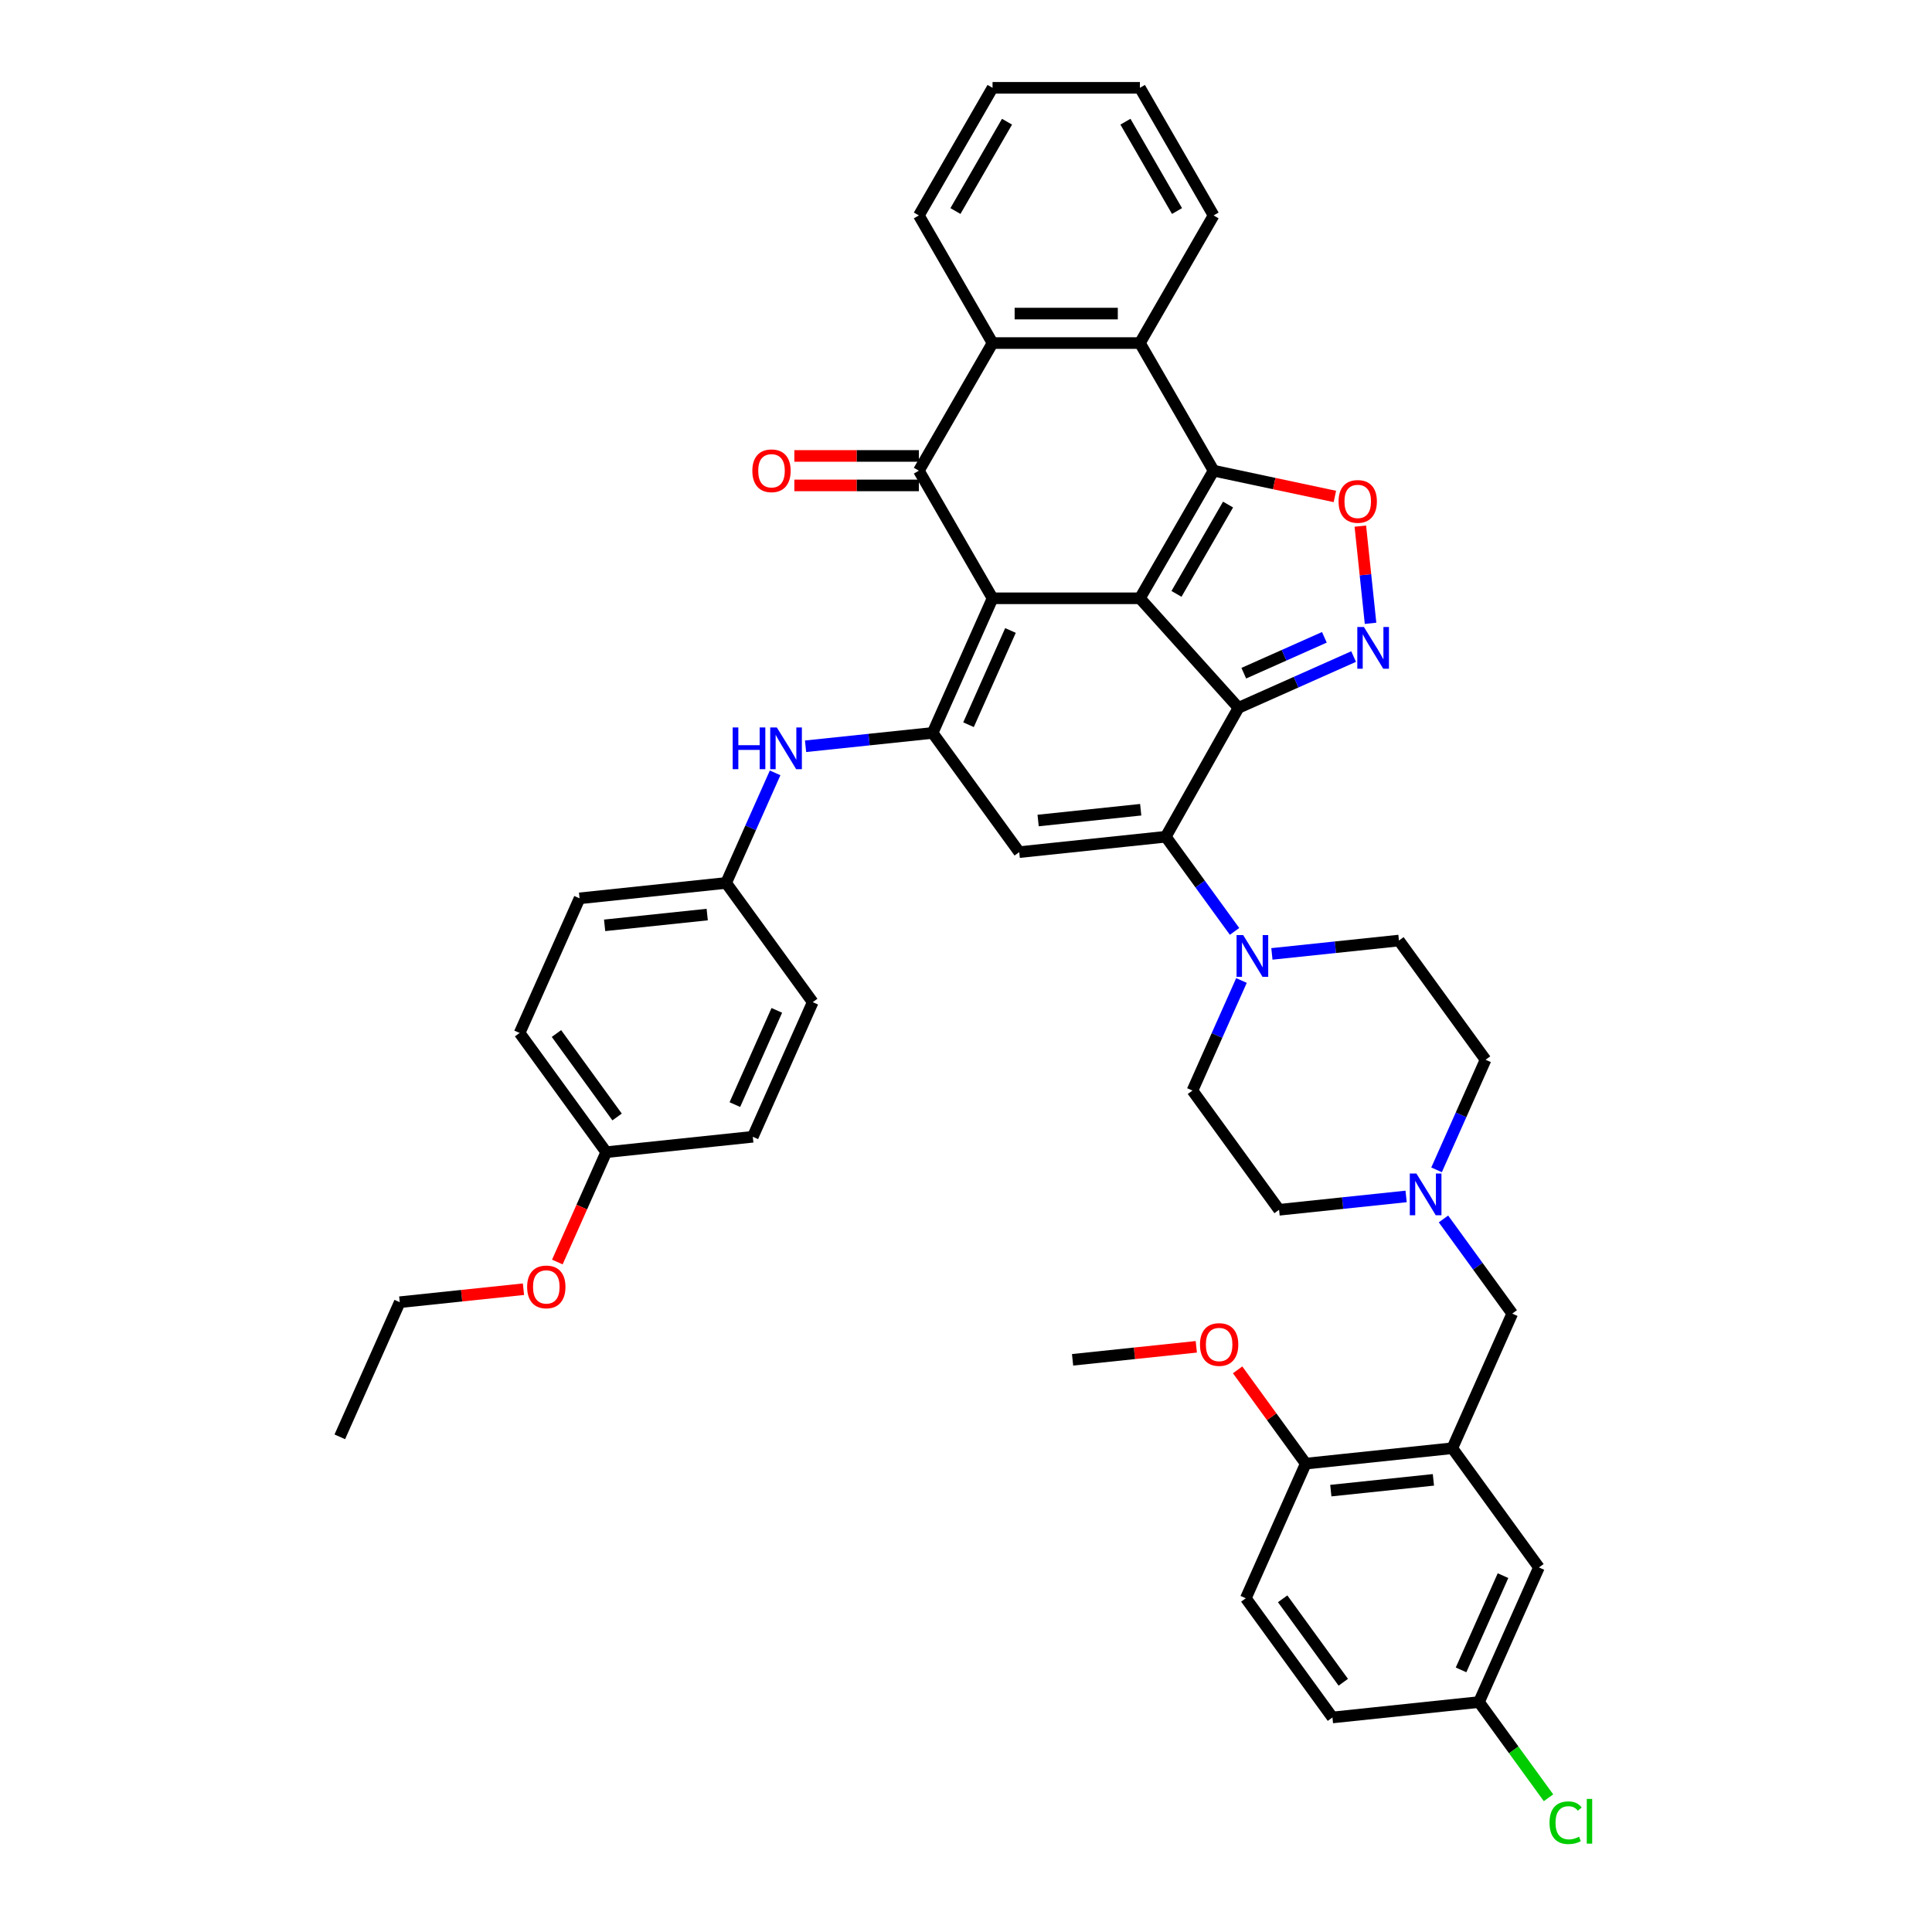 <?xml version='1.0' encoding='iso-8859-1'?>
<svg version='1.1' baseProfile='full'
              xmlns='http://www.w3.org/2000/svg'
                      xmlns:rdkit='http://www.rdkit.org/xml'
                      xmlns:xlink='http://www.w3.org/1999/xlink'
                  xml:space='preserve'
width='1000px' height='1000px' viewBox='0 0 1000 1000'>
<!-- END OF HEADER -->
<rect style='opacity:1.0;fill:#FFFFFF;stroke:none' width='1000' height='1000' x='0' y='0'> </rect>
<path class='bond-0' d='M 590.013,309.676 L 513.739,309.676' style='fill:none;fill-rule:evenodd;stroke:#000000;stroke-width:6px;stroke-linecap:butt;stroke-linejoin:miter;stroke-opacity:1' />
<path class='bond-1' d='M 590.013,309.676 L 641.051,366.359' style='fill:none;fill-rule:evenodd;stroke:#000000;stroke-width:6px;stroke-linecap:butt;stroke-linejoin:miter;stroke-opacity:1' />
<path class='bond-2' d='M 590.013,309.676 L 628.15,243.621' style='fill:none;fill-rule:evenodd;stroke:#000000;stroke-width:6px;stroke-linecap:butt;stroke-linejoin:miter;stroke-opacity:1' />
<path class='bond-2' d='M 608.945,307.395 L 635.641,261.156' style='fill:none;fill-rule:evenodd;stroke:#000000;stroke-width:6px;stroke-linecap:butt;stroke-linejoin:miter;stroke-opacity:1' />
<path class='bond-4' d='M 513.739,309.676 L 482.716,379.356' style='fill:none;fill-rule:evenodd;stroke:#000000;stroke-width:6px;stroke-linecap:butt;stroke-linejoin:miter;stroke-opacity:1' />
<path class='bond-4' d='M 523.022,326.333 L 501.305,375.109' style='fill:none;fill-rule:evenodd;stroke:#000000;stroke-width:6px;stroke-linecap:butt;stroke-linejoin:miter;stroke-opacity:1' />
<path class='bond-5' d='M 513.739,309.676 L 475.602,243.621' style='fill:none;fill-rule:evenodd;stroke:#000000;stroke-width:6px;stroke-linecap:butt;stroke-linejoin:miter;stroke-opacity:1' />
<path class='bond-3' d='M 641.051,366.359 L 603.405,433.09' style='fill:none;fill-rule:evenodd;stroke:#000000;stroke-width:6px;stroke-linecap:butt;stroke-linejoin:miter;stroke-opacity:1' />
<path class='bond-6' d='M 641.051,366.359 L 670.841,353.095' style='fill:none;fill-rule:evenodd;stroke:#000000;stroke-width:6px;stroke-linecap:butt;stroke-linejoin:miter;stroke-opacity:1' />
<path class='bond-6' d='M 670.841,353.095 L 700.632,339.831' style='fill:none;fill-rule:evenodd;stroke:#0000FF;stroke-width:6px;stroke-linecap:butt;stroke-linejoin:miter;stroke-opacity:1' />
<path class='bond-6' d='M 643.783,348.444 L 664.636,339.159' style='fill:none;fill-rule:evenodd;stroke:#000000;stroke-width:6px;stroke-linecap:butt;stroke-linejoin:miter;stroke-opacity:1' />
<path class='bond-6' d='M 664.636,339.159 L 685.49,329.875' style='fill:none;fill-rule:evenodd;stroke:#0000FF;stroke-width:6px;stroke-linecap:butt;stroke-linejoin:miter;stroke-opacity:1' />
<path class='bond-8' d='M 628.15,243.621 L 659.543,250.293' style='fill:none;fill-rule:evenodd;stroke:#000000;stroke-width:6px;stroke-linecap:butt;stroke-linejoin:miter;stroke-opacity:1' />
<path class='bond-8' d='M 659.543,250.293 L 690.935,256.966' style='fill:none;fill-rule:evenodd;stroke:#FF0000;stroke-width:6px;stroke-linecap:butt;stroke-linejoin:miter;stroke-opacity:1' />
<path class='bond-9' d='M 628.15,243.621 L 590.013,177.565' style='fill:none;fill-rule:evenodd;stroke:#000000;stroke-width:6px;stroke-linecap:butt;stroke-linejoin:miter;stroke-opacity:1' />
<path class='bond-7' d='M 603.405,433.09 L 527.548,441.063' style='fill:none;fill-rule:evenodd;stroke:#000000;stroke-width:6px;stroke-linecap:butt;stroke-linejoin:miter;stroke-opacity:1' />
<path class='bond-7' d='M 590.432,419.115 L 537.332,424.696' style='fill:none;fill-rule:evenodd;stroke:#000000;stroke-width:6px;stroke-linecap:butt;stroke-linejoin:miter;stroke-opacity:1' />
<path class='bond-11' d='M 603.405,433.09 L 621.205,457.59' style='fill:none;fill-rule:evenodd;stroke:#000000;stroke-width:6px;stroke-linecap:butt;stroke-linejoin:miter;stroke-opacity:1' />
<path class='bond-11' d='M 621.205,457.59 L 639.005,482.09' style='fill:none;fill-rule:evenodd;stroke:#0000FF;stroke-width:6px;stroke-linecap:butt;stroke-linejoin:miter;stroke-opacity:1' />
<path class='bond-13' d='M 482.716,379.356 L 449.837,382.812' style='fill:none;fill-rule:evenodd;stroke:#000000;stroke-width:6px;stroke-linecap:butt;stroke-linejoin:miter;stroke-opacity:1' />
<path class='bond-13' d='M 449.837,382.812 L 416.958,386.267' style='fill:none;fill-rule:evenodd;stroke:#0000FF;stroke-width:6px;stroke-linecap:butt;stroke-linejoin:miter;stroke-opacity:1' />
<path class='bond-44' d='M 482.716,379.356 L 527.548,441.063' style='fill:none;fill-rule:evenodd;stroke:#000000;stroke-width:6px;stroke-linecap:butt;stroke-linejoin:miter;stroke-opacity:1' />
<path class='bond-16' d='M 475.602,235.993 L 443.376,235.993' style='fill:none;fill-rule:evenodd;stroke:#000000;stroke-width:6px;stroke-linecap:butt;stroke-linejoin:miter;stroke-opacity:1' />
<path class='bond-16' d='M 443.376,235.993 L 411.15,235.993' style='fill:none;fill-rule:evenodd;stroke:#FF0000;stroke-width:6px;stroke-linecap:butt;stroke-linejoin:miter;stroke-opacity:1' />
<path class='bond-16' d='M 475.602,251.248 L 443.376,251.248' style='fill:none;fill-rule:evenodd;stroke:#000000;stroke-width:6px;stroke-linecap:butt;stroke-linejoin:miter;stroke-opacity:1' />
<path class='bond-16' d='M 443.376,251.248 L 411.15,251.248' style='fill:none;fill-rule:evenodd;stroke:#FF0000;stroke-width:6px;stroke-linecap:butt;stroke-linejoin:miter;stroke-opacity:1' />
<path class='bond-43' d='M 475.602,243.621 L 513.739,177.565' style='fill:none;fill-rule:evenodd;stroke:#000000;stroke-width:6px;stroke-linecap:butt;stroke-linejoin:miter;stroke-opacity:1' />
<path class='bond-42' d='M 709.395,322.628 L 706.751,297.476' style='fill:none;fill-rule:evenodd;stroke:#0000FF;stroke-width:6px;stroke-linecap:butt;stroke-linejoin:miter;stroke-opacity:1' />
<path class='bond-42' d='M 706.751,297.476 L 704.108,272.324' style='fill:none;fill-rule:evenodd;stroke:#FF0000;stroke-width:6px;stroke-linecap:butt;stroke-linejoin:miter;stroke-opacity:1' />
<path class='bond-10' d='M 590.013,177.565 L 513.739,177.565' style='fill:none;fill-rule:evenodd;stroke:#000000;stroke-width:6px;stroke-linecap:butt;stroke-linejoin:miter;stroke-opacity:1' />
<path class='bond-10' d='M 578.572,162.31 L 525.18,162.31' style='fill:none;fill-rule:evenodd;stroke:#000000;stroke-width:6px;stroke-linecap:butt;stroke-linejoin:miter;stroke-opacity:1' />
<path class='bond-29' d='M 590.013,177.565 L 628.15,111.51' style='fill:none;fill-rule:evenodd;stroke:#000000;stroke-width:6px;stroke-linecap:butt;stroke-linejoin:miter;stroke-opacity:1' />
<path class='bond-32' d='M 513.739,177.565 L 475.602,111.51' style='fill:none;fill-rule:evenodd;stroke:#000000;stroke-width:6px;stroke-linecap:butt;stroke-linejoin:miter;stroke-opacity:1' />
<path class='bond-19' d='M 642.58,507.504 L 629.897,535.991' style='fill:none;fill-rule:evenodd;stroke:#0000FF;stroke-width:6px;stroke-linecap:butt;stroke-linejoin:miter;stroke-opacity:1' />
<path class='bond-19' d='M 629.897,535.991 L 617.214,564.477' style='fill:none;fill-rule:evenodd;stroke:#000000;stroke-width:6px;stroke-linecap:butt;stroke-linejoin:miter;stroke-opacity:1' />
<path class='bond-20' d='M 658.336,493.736 L 691.215,490.28' style='fill:none;fill-rule:evenodd;stroke:#0000FF;stroke-width:6px;stroke-linecap:butt;stroke-linejoin:miter;stroke-opacity:1' />
<path class='bond-20' d='M 691.215,490.28 L 724.094,486.824' style='fill:none;fill-rule:evenodd;stroke:#000000;stroke-width:6px;stroke-linecap:butt;stroke-linejoin:miter;stroke-opacity:1' />
<path class='bond-12' d='M 751.713,749.598 L 782.736,679.918' style='fill:none;fill-rule:evenodd;stroke:#000000;stroke-width:6px;stroke-linecap:butt;stroke-linejoin:miter;stroke-opacity:1' />
<path class='bond-17' d='M 751.713,749.598 L 675.856,757.571' style='fill:none;fill-rule:evenodd;stroke:#000000;stroke-width:6px;stroke-linecap:butt;stroke-linejoin:miter;stroke-opacity:1' />
<path class='bond-17' d='M 741.929,765.966 L 688.829,771.547' style='fill:none;fill-rule:evenodd;stroke:#000000;stroke-width:6px;stroke-linecap:butt;stroke-linejoin:miter;stroke-opacity:1' />
<path class='bond-18' d='M 751.713,749.598 L 796.545,811.305' style='fill:none;fill-rule:evenodd;stroke:#000000;stroke-width:6px;stroke-linecap:butt;stroke-linejoin:miter;stroke-opacity:1' />
<path class='bond-21' d='M 401.202,400.036 L 388.519,428.522' style='fill:none;fill-rule:evenodd;stroke:#0000FF;stroke-width:6px;stroke-linecap:butt;stroke-linejoin:miter;stroke-opacity:1' />
<path class='bond-21' d='M 388.519,428.522 L 375.836,457.009' style='fill:none;fill-rule:evenodd;stroke:#000000;stroke-width:6px;stroke-linecap:butt;stroke-linejoin:miter;stroke-opacity:1' />
<path class='bond-14' d='M 743.561,605.504 L 756.244,577.018' style='fill:none;fill-rule:evenodd;stroke:#0000FF;stroke-width:6px;stroke-linecap:butt;stroke-linejoin:miter;stroke-opacity:1' />
<path class='bond-14' d='M 756.244,577.018 L 768.927,548.531' style='fill:none;fill-rule:evenodd;stroke:#000000;stroke-width:6px;stroke-linecap:butt;stroke-linejoin:miter;stroke-opacity:1' />
<path class='bond-15' d='M 747.136,630.919 L 764.936,655.419' style='fill:none;fill-rule:evenodd;stroke:#0000FF;stroke-width:6px;stroke-linecap:butt;stroke-linejoin:miter;stroke-opacity:1' />
<path class='bond-15' d='M 764.936,655.419 L 782.736,679.918' style='fill:none;fill-rule:evenodd;stroke:#000000;stroke-width:6px;stroke-linecap:butt;stroke-linejoin:miter;stroke-opacity:1' />
<path class='bond-46' d='M 727.804,619.273 L 694.926,622.729' style='fill:none;fill-rule:evenodd;stroke:#0000FF;stroke-width:6px;stroke-linecap:butt;stroke-linejoin:miter;stroke-opacity:1' />
<path class='bond-46' d='M 694.926,622.729 L 662.047,626.184' style='fill:none;fill-rule:evenodd;stroke:#000000;stroke-width:6px;stroke-linecap:butt;stroke-linejoin:miter;stroke-opacity:1' />
<path class='bond-22' d='M 675.856,757.571 L 644.833,827.251' style='fill:none;fill-rule:evenodd;stroke:#000000;stroke-width:6px;stroke-linecap:butt;stroke-linejoin:miter;stroke-opacity:1' />
<path class='bond-33' d='M 675.856,757.571 L 658.222,733.3' style='fill:none;fill-rule:evenodd;stroke:#000000;stroke-width:6px;stroke-linecap:butt;stroke-linejoin:miter;stroke-opacity:1' />
<path class='bond-33' d='M 658.222,733.3 L 640.588,709.029' style='fill:none;fill-rule:evenodd;stroke:#FF0000;stroke-width:6px;stroke-linecap:butt;stroke-linejoin:miter;stroke-opacity:1' />
<path class='bond-25' d='M 796.545,811.305 L 765.522,880.985' style='fill:none;fill-rule:evenodd;stroke:#000000;stroke-width:6px;stroke-linecap:butt;stroke-linejoin:miter;stroke-opacity:1' />
<path class='bond-25' d='M 777.956,815.553 L 756.239,864.329' style='fill:none;fill-rule:evenodd;stroke:#000000;stroke-width:6px;stroke-linecap:butt;stroke-linejoin:miter;stroke-opacity:1' />
<path class='bond-24' d='M 617.214,564.477 L 662.047,626.184' style='fill:none;fill-rule:evenodd;stroke:#000000;stroke-width:6px;stroke-linecap:butt;stroke-linejoin:miter;stroke-opacity:1' />
<path class='bond-23' d='M 724.094,486.824 L 768.927,548.531' style='fill:none;fill-rule:evenodd;stroke:#000000;stroke-width:6px;stroke-linecap:butt;stroke-linejoin:miter;stroke-opacity:1' />
<path class='bond-30' d='M 375.836,457.009 L 420.669,518.716' style='fill:none;fill-rule:evenodd;stroke:#000000;stroke-width:6px;stroke-linecap:butt;stroke-linejoin:miter;stroke-opacity:1' />
<path class='bond-31' d='M 375.836,457.009 L 299.979,464.981' style='fill:none;fill-rule:evenodd;stroke:#000000;stroke-width:6px;stroke-linecap:butt;stroke-linejoin:miter;stroke-opacity:1' />
<path class='bond-31' d='M 366.052,473.376 L 312.952,478.957' style='fill:none;fill-rule:evenodd;stroke:#000000;stroke-width:6px;stroke-linecap:butt;stroke-linejoin:miter;stroke-opacity:1' />
<path class='bond-48' d='M 644.833,827.251 L 689.666,888.958' style='fill:none;fill-rule:evenodd;stroke:#000000;stroke-width:6px;stroke-linecap:butt;stroke-linejoin:miter;stroke-opacity:1' />
<path class='bond-48' d='M 663.899,827.541 L 695.282,870.736' style='fill:none;fill-rule:evenodd;stroke:#000000;stroke-width:6px;stroke-linecap:butt;stroke-linejoin:miter;stroke-opacity:1' />
<path class='bond-27' d='M 765.522,880.985 L 689.666,888.958' style='fill:none;fill-rule:evenodd;stroke:#000000;stroke-width:6px;stroke-linecap:butt;stroke-linejoin:miter;stroke-opacity:1' />
<path class='bond-28' d='M 765.522,880.985 L 783.516,905.752' style='fill:none;fill-rule:evenodd;stroke:#000000;stroke-width:6px;stroke-linecap:butt;stroke-linejoin:miter;stroke-opacity:1' />
<path class='bond-28' d='M 783.516,905.752 L 801.51,930.519' style='fill:none;fill-rule:evenodd;stroke:#00CC00;stroke-width:6px;stroke-linecap:butt;stroke-linejoin:miter;stroke-opacity:1' />
<path class='bond-26' d='M 313.789,596.368 L 268.956,534.661' style='fill:none;fill-rule:evenodd;stroke:#000000;stroke-width:6px;stroke-linecap:butt;stroke-linejoin:miter;stroke-opacity:1' />
<path class='bond-26' d='M 319.405,578.146 L 288.022,534.951' style='fill:none;fill-rule:evenodd;stroke:#000000;stroke-width:6px;stroke-linecap:butt;stroke-linejoin:miter;stroke-opacity:1' />
<path class='bond-36' d='M 313.789,596.368 L 301.133,624.794' style='fill:none;fill-rule:evenodd;stroke:#000000;stroke-width:6px;stroke-linecap:butt;stroke-linejoin:miter;stroke-opacity:1' />
<path class='bond-36' d='M 301.133,624.794 L 288.477,653.219' style='fill:none;fill-rule:evenodd;stroke:#FF0000;stroke-width:6px;stroke-linecap:butt;stroke-linejoin:miter;stroke-opacity:1' />
<path class='bond-47' d='M 313.789,596.368 L 389.645,588.396' style='fill:none;fill-rule:evenodd;stroke:#000000;stroke-width:6px;stroke-linecap:butt;stroke-linejoin:miter;stroke-opacity:1' />
<path class='bond-39' d='M 628.15,111.51 L 590.013,45.455' style='fill:none;fill-rule:evenodd;stroke:#000000;stroke-width:6px;stroke-linecap:butt;stroke-linejoin:miter;stroke-opacity:1' />
<path class='bond-39' d='M 609.219,109.229 L 582.523,62.99' style='fill:none;fill-rule:evenodd;stroke:#000000;stroke-width:6px;stroke-linecap:butt;stroke-linejoin:miter;stroke-opacity:1' />
<path class='bond-35' d='M 420.669,518.716 L 389.645,588.396' style='fill:none;fill-rule:evenodd;stroke:#000000;stroke-width:6px;stroke-linecap:butt;stroke-linejoin:miter;stroke-opacity:1' />
<path class='bond-35' d='M 402.079,522.963 L 380.363,571.739' style='fill:none;fill-rule:evenodd;stroke:#000000;stroke-width:6px;stroke-linecap:butt;stroke-linejoin:miter;stroke-opacity:1' />
<path class='bond-34' d='M 299.979,464.981 L 268.956,534.661' style='fill:none;fill-rule:evenodd;stroke:#000000;stroke-width:6px;stroke-linecap:butt;stroke-linejoin:miter;stroke-opacity:1' />
<path class='bond-45' d='M 475.602,111.51 L 513.739,45.455' style='fill:none;fill-rule:evenodd;stroke:#000000;stroke-width:6px;stroke-linecap:butt;stroke-linejoin:miter;stroke-opacity:1' />
<path class='bond-45' d='M 494.534,109.229 L 521.23,62.99' style='fill:none;fill-rule:evenodd;stroke:#000000;stroke-width:6px;stroke-linecap:butt;stroke-linejoin:miter;stroke-opacity:1' />
<path class='bond-38' d='M 619.201,697.107 L 587.184,700.472' style='fill:none;fill-rule:evenodd;stroke:#FF0000;stroke-width:6px;stroke-linecap:butt;stroke-linejoin:miter;stroke-opacity:1' />
<path class='bond-38' d='M 587.184,700.472 L 555.167,703.837' style='fill:none;fill-rule:evenodd;stroke:#000000;stroke-width:6px;stroke-linecap:butt;stroke-linejoin:miter;stroke-opacity:1' />
<path class='bond-37' d='M 270.943,667.291 L 238.926,670.656' style='fill:none;fill-rule:evenodd;stroke:#FF0000;stroke-width:6px;stroke-linecap:butt;stroke-linejoin:miter;stroke-opacity:1' />
<path class='bond-37' d='M 238.926,670.656 L 206.909,674.021' style='fill:none;fill-rule:evenodd;stroke:#000000;stroke-width:6px;stroke-linecap:butt;stroke-linejoin:miter;stroke-opacity:1' />
<path class='bond-41' d='M 206.909,674.021 L 175.885,743.701' style='fill:none;fill-rule:evenodd;stroke:#000000;stroke-width:6px;stroke-linecap:butt;stroke-linejoin:miter;stroke-opacity:1' />
<path class='bond-40' d='M 590.013,45.455 L 513.739,45.455' style='fill:none;fill-rule:evenodd;stroke:#000000;stroke-width:6px;stroke-linecap:butt;stroke-linejoin:miter;stroke-opacity:1' />
<path  class='atom-7' d='M 705.956 324.535
L 713.034 335.976
Q 713.736 337.105, 714.865 339.149
Q 715.993 341.193, 716.054 341.315
L 716.054 324.535
L 718.922 324.535
L 718.922 346.136
L 715.963 346.136
L 708.366 333.627
Q 707.481 332.162, 706.535 330.484
Q 705.62 328.806, 705.346 328.287
L 705.346 346.136
L 702.539 346.136
L 702.539 324.535
L 705.956 324.535
' fill='#0000FF'/>
<path  class='atom-9' d='M 692.842 259.54
Q 692.842 254.353, 695.405 251.455
Q 697.968 248.556, 702.758 248.556
Q 707.548 248.556, 710.111 251.455
Q 712.673 254.353, 712.673 259.54
Q 712.673 264.788, 710.08 267.778
Q 707.487 270.737, 702.758 270.737
Q 697.998 270.737, 695.405 267.778
Q 692.842 264.818, 692.842 259.54
M 702.758 268.296
Q 706.053 268.296, 707.822 266.099
Q 709.622 263.872, 709.622 259.54
Q 709.622 255.299, 707.822 253.163
Q 706.053 250.997, 702.758 250.997
Q 699.463 250.997, 697.663 253.133
Q 695.893 255.269, 695.893 259.54
Q 695.893 263.903, 697.663 266.099
Q 699.463 268.296, 702.758 268.296
' fill='#FF0000'/>
<path  class='atom-12' d='M 643.463 483.997
L 650.541 495.438
Q 651.243 496.567, 652.372 498.611
Q 653.5 500.655, 653.561 500.777
L 653.561 483.997
L 656.429 483.997
L 656.429 505.598
L 653.47 505.598
L 645.873 493.089
Q 644.988 491.624, 644.042 489.946
Q 643.127 488.268, 642.853 487.749
L 642.853 505.598
L 640.046 505.598
L 640.046 483.997
L 643.463 483.997
' fill='#0000FF'/>
<path  class='atom-14' d='M 379.233 376.528
L 382.162 376.528
L 382.162 385.712
L 393.206 385.712
L 393.206 376.528
L 396.135 376.528
L 396.135 398.129
L 393.206 398.129
L 393.206 388.152
L 382.162 388.152
L 382.162 398.129
L 379.233 398.129
L 379.233 376.528
' fill='#0000FF'/>
<path  class='atom-14' d='M 402.085 376.528
L 409.163 387.969
Q 409.864 389.098, 410.993 391.142
Q 412.122 393.187, 412.183 393.309
L 412.183 376.528
L 415.051 376.528
L 415.051 398.129
L 412.092 398.129
L 404.495 385.62
Q 403.61 384.156, 402.664 382.478
Q 401.749 380.8, 401.474 380.281
L 401.474 398.129
L 398.667 398.129
L 398.667 376.528
L 402.085 376.528
' fill='#0000FF'/>
<path  class='atom-15' d='M 733.128 607.411
L 740.207 618.852
Q 740.908 619.981, 742.037 622.025
Q 743.166 624.069, 743.227 624.191
L 743.227 607.411
L 746.095 607.411
L 746.095 629.012
L 743.136 629.012
L 735.539 616.503
Q 734.654 615.038, 733.708 613.36
Q 732.793 611.682, 732.518 611.164
L 732.518 629.012
L 729.711 629.012
L 729.711 607.411
L 733.128 607.411
' fill='#0000FF'/>
<path  class='atom-17' d='M 389.412 243.682
Q 389.412 238.495, 391.975 235.597
Q 394.538 232.698, 399.328 232.698
Q 404.118 232.698, 406.681 235.597
Q 409.243 238.495, 409.243 243.682
Q 409.243 248.929, 406.65 251.919
Q 404.057 254.879, 399.328 254.879
Q 394.568 254.879, 391.975 251.919
Q 389.412 248.96, 389.412 243.682
M 399.328 252.438
Q 402.623 252.438, 404.392 250.241
Q 406.193 248.014, 406.193 243.682
Q 406.193 239.441, 404.392 237.305
Q 402.623 235.139, 399.328 235.139
Q 396.033 235.139, 394.233 237.275
Q 392.463 239.41, 392.463 243.682
Q 392.463 248.045, 394.233 250.241
Q 396.033 252.438, 399.328 252.438
' fill='#FF0000'/>
<path  class='atom-29' d='M 802.026 943.44
Q 802.026 938.07, 804.527 935.263
Q 807.06 932.426, 811.85 932.426
Q 816.304 932.426, 818.684 935.568
L 816.67 937.216
Q 814.931 934.928, 811.85 934.928
Q 808.585 934.928, 806.846 937.124
Q 805.138 939.291, 805.138 943.44
Q 805.138 947.711, 806.907 949.908
Q 808.707 952.105, 812.185 952.105
Q 814.565 952.105, 817.341 950.671
L 818.196 952.959
Q 817.067 953.691, 815.358 954.118
Q 813.65 954.545, 811.758 954.545
Q 807.06 954.545, 804.527 951.678
Q 802.026 948.81, 802.026 943.44
' fill='#00CC00'/>
<path  class='atom-29' d='M 821.308 931.114
L 824.115 931.114
L 824.115 954.271
L 821.308 954.271
L 821.308 931.114
' fill='#00CC00'/>
<path  class='atom-34' d='M 621.108 695.925
Q 621.108 690.738, 623.671 687.84
Q 626.233 684.942, 631.023 684.942
Q 635.813 684.942, 638.376 687.84
Q 640.939 690.738, 640.939 695.925
Q 640.939 701.173, 638.346 704.163
Q 635.752 707.122, 631.023 707.122
Q 626.264 707.122, 623.671 704.163
Q 621.108 701.203, 621.108 695.925
M 631.023 704.681
Q 634.318 704.681, 636.088 702.485
Q 637.888 700.258, 637.888 695.925
Q 637.888 691.684, 636.088 689.549
Q 634.318 687.382, 631.023 687.382
Q 627.728 687.382, 625.928 689.518
Q 624.159 691.654, 624.159 695.925
Q 624.159 700.288, 625.928 702.485
Q 627.728 704.681, 631.023 704.681
' fill='#FF0000'/>
<path  class='atom-37' d='M 272.85 666.109
Q 272.85 660.923, 275.412 658.024
Q 277.975 655.126, 282.765 655.126
Q 287.555 655.126, 290.118 658.024
Q 292.681 660.923, 292.681 666.109
Q 292.681 671.357, 290.088 674.347
Q 287.494 677.306, 282.765 677.306
Q 278.006 677.306, 275.412 674.347
Q 272.85 671.387, 272.85 666.109
M 282.765 674.866
Q 286.06 674.866, 287.83 672.669
Q 289.63 670.442, 289.63 666.109
Q 289.63 661.868, 287.83 659.733
Q 286.06 657.567, 282.765 657.567
Q 279.47 657.567, 277.67 659.702
Q 275.901 661.838, 275.901 666.109
Q 275.901 670.472, 277.67 672.669
Q 279.47 674.866, 282.765 674.866
' fill='#FF0000'/>
</svg>
